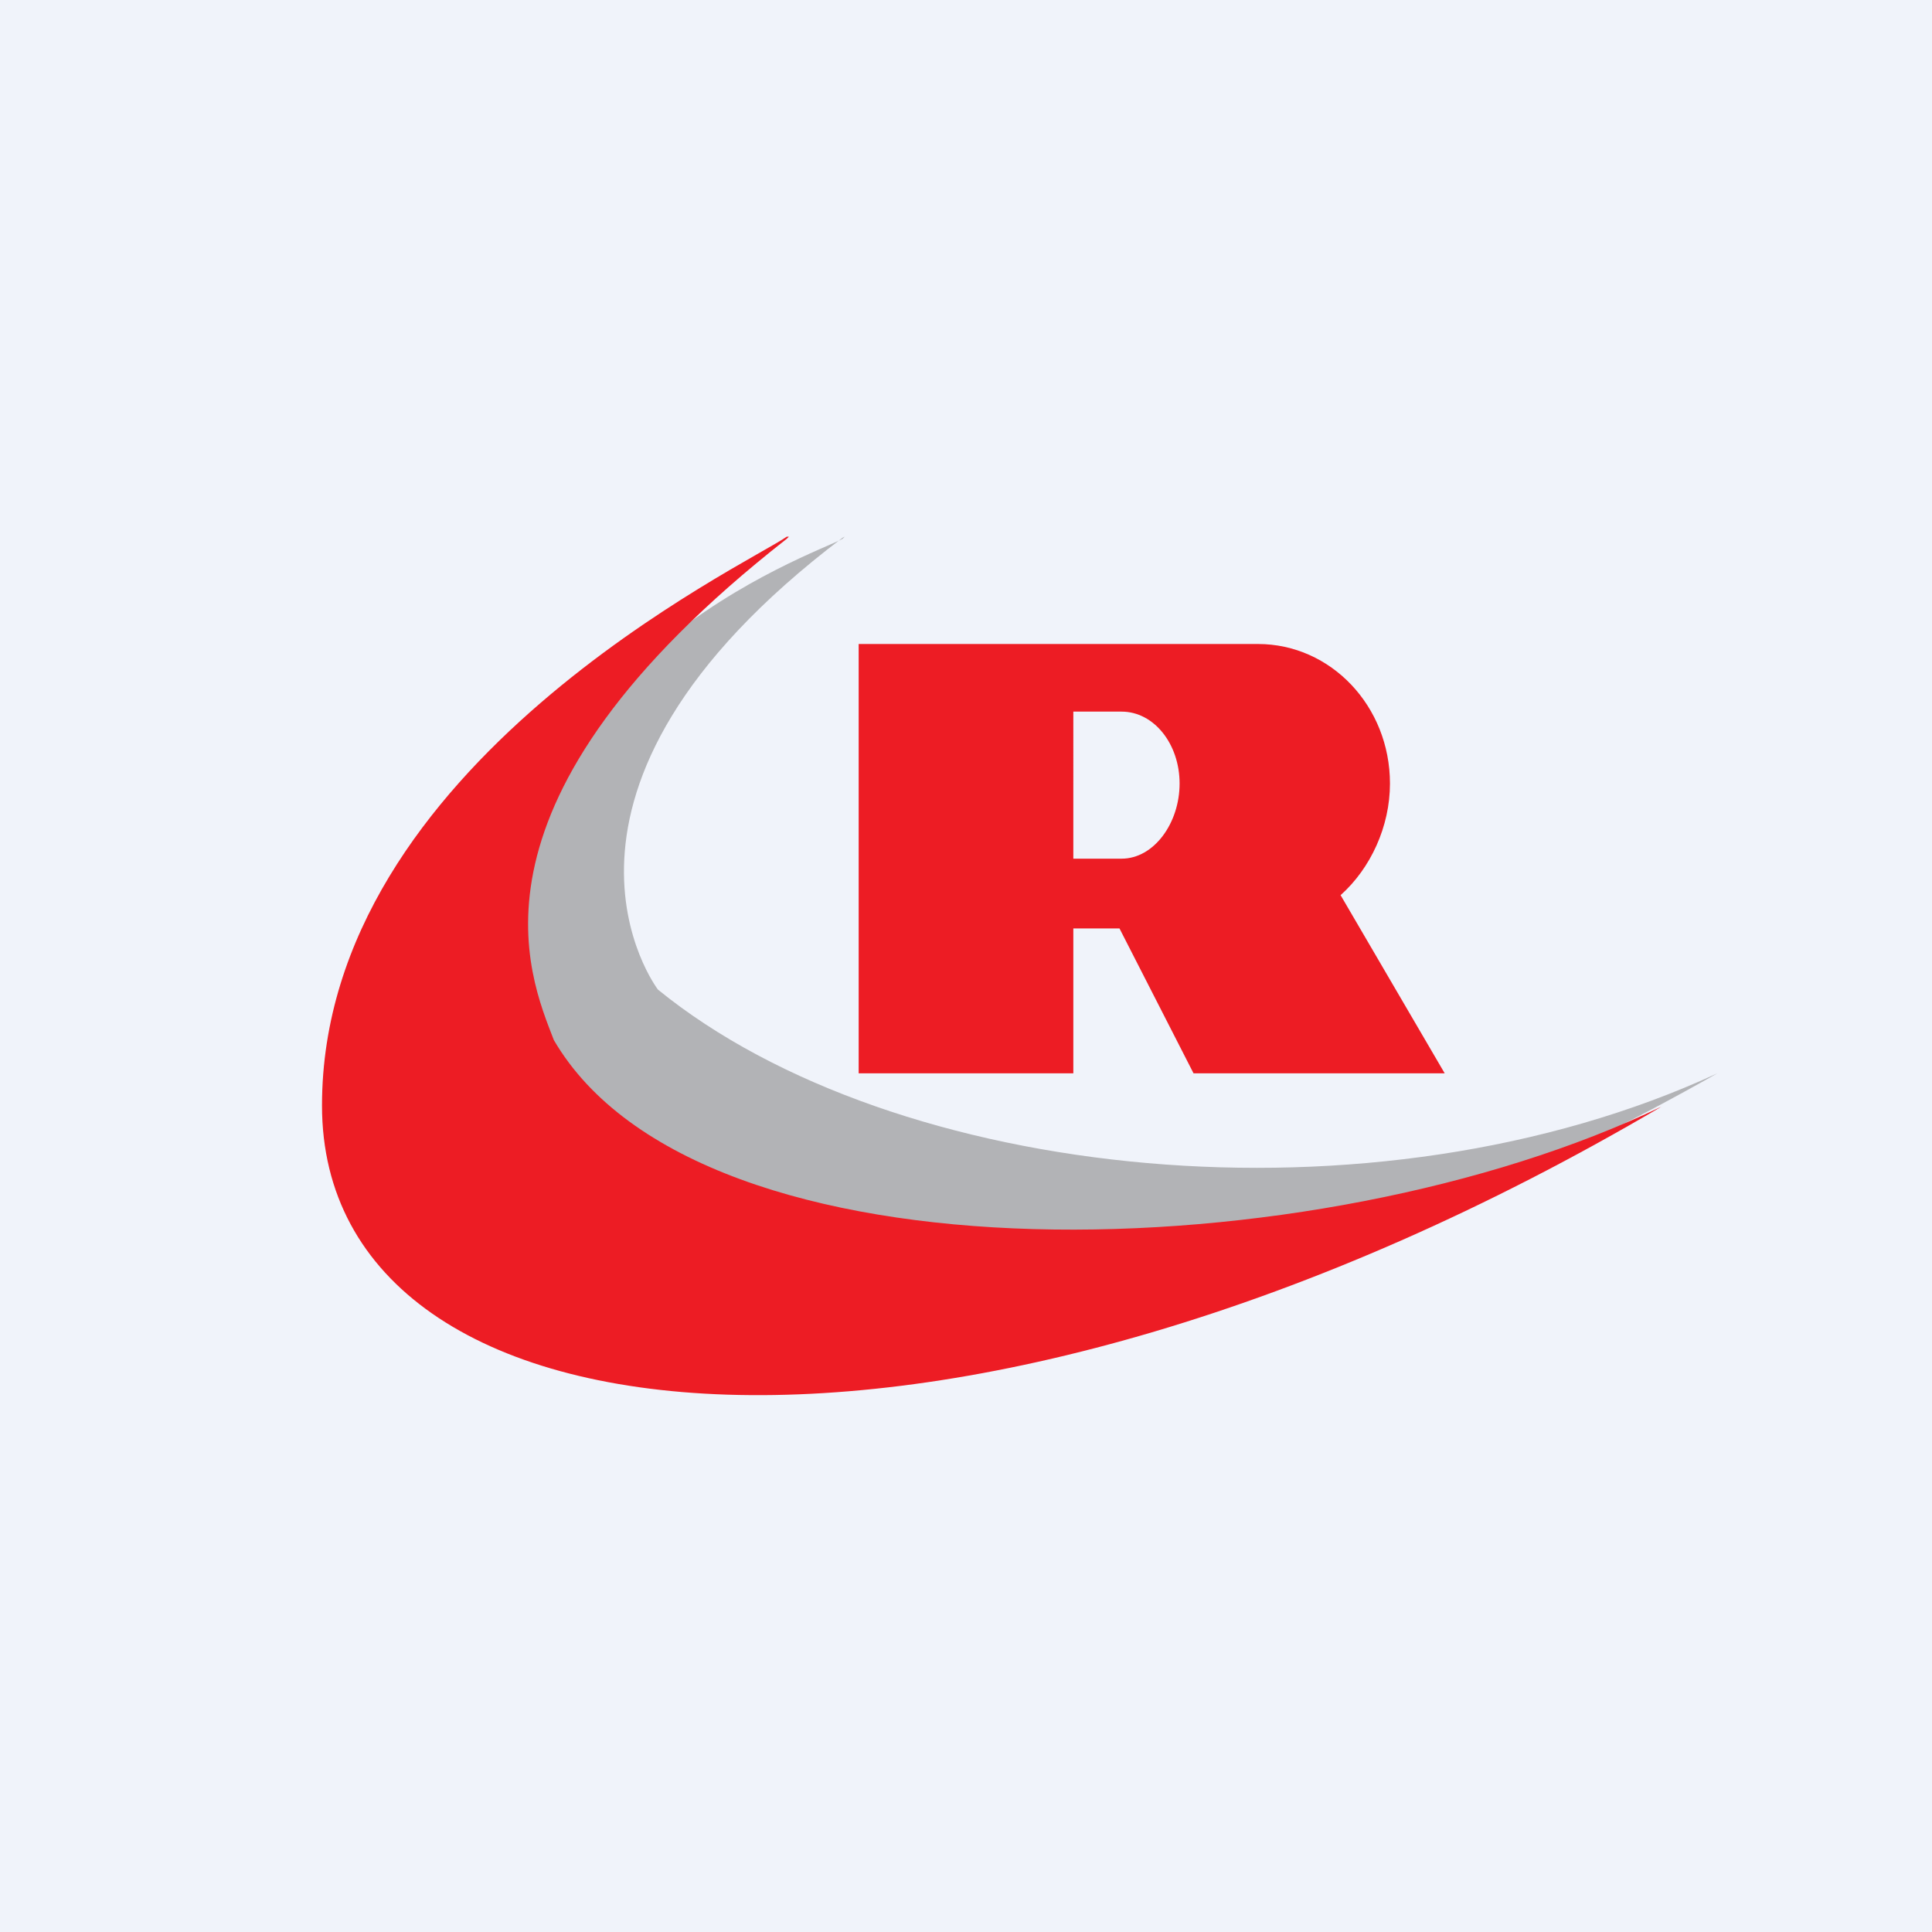 <svg width="18" height="18" viewBox="0 0 18 18" xmlns="http://www.w3.org/2000/svg"><path fill="#F0F3FA" d="M0 0h18v18H0z"/><path d="m7.87 5-.02.01C4.72 7.38 6.13 9.22 6.13 9.22c2.2 1.79 6.67 2.26 9.87.78-6.57 3.73-11.38 2.4-11.38-.78 0-3.07 2.96-4.05 3.23-4.2L7.87 5Z" fill="#B2B3B6"/><path d="m7.35 5-.02.02C4.2 7.47 4.93 9.09 5.16 9.69c1.36 2.33 7.12 2.16 10.32.62C8.91 14.18 3 13.6 3 10.3 3 7.12 6.98 5.25 7.33 5L7.35 5Z" fill="#ED1C24"/><path fill-rule="evenodd" d="M8 10V6h3.72c.68 0 1.23.58 1.23 1.3 0 .4-.18.79-.46 1.04l.97 1.66h-2.34l-.69-1.35H10V10H8Zm2-2V6.63h.45c.3 0 .54.3.54.67 0 .37-.24.7-.54.7H10Z" fill="#ED1C24"/></svg>